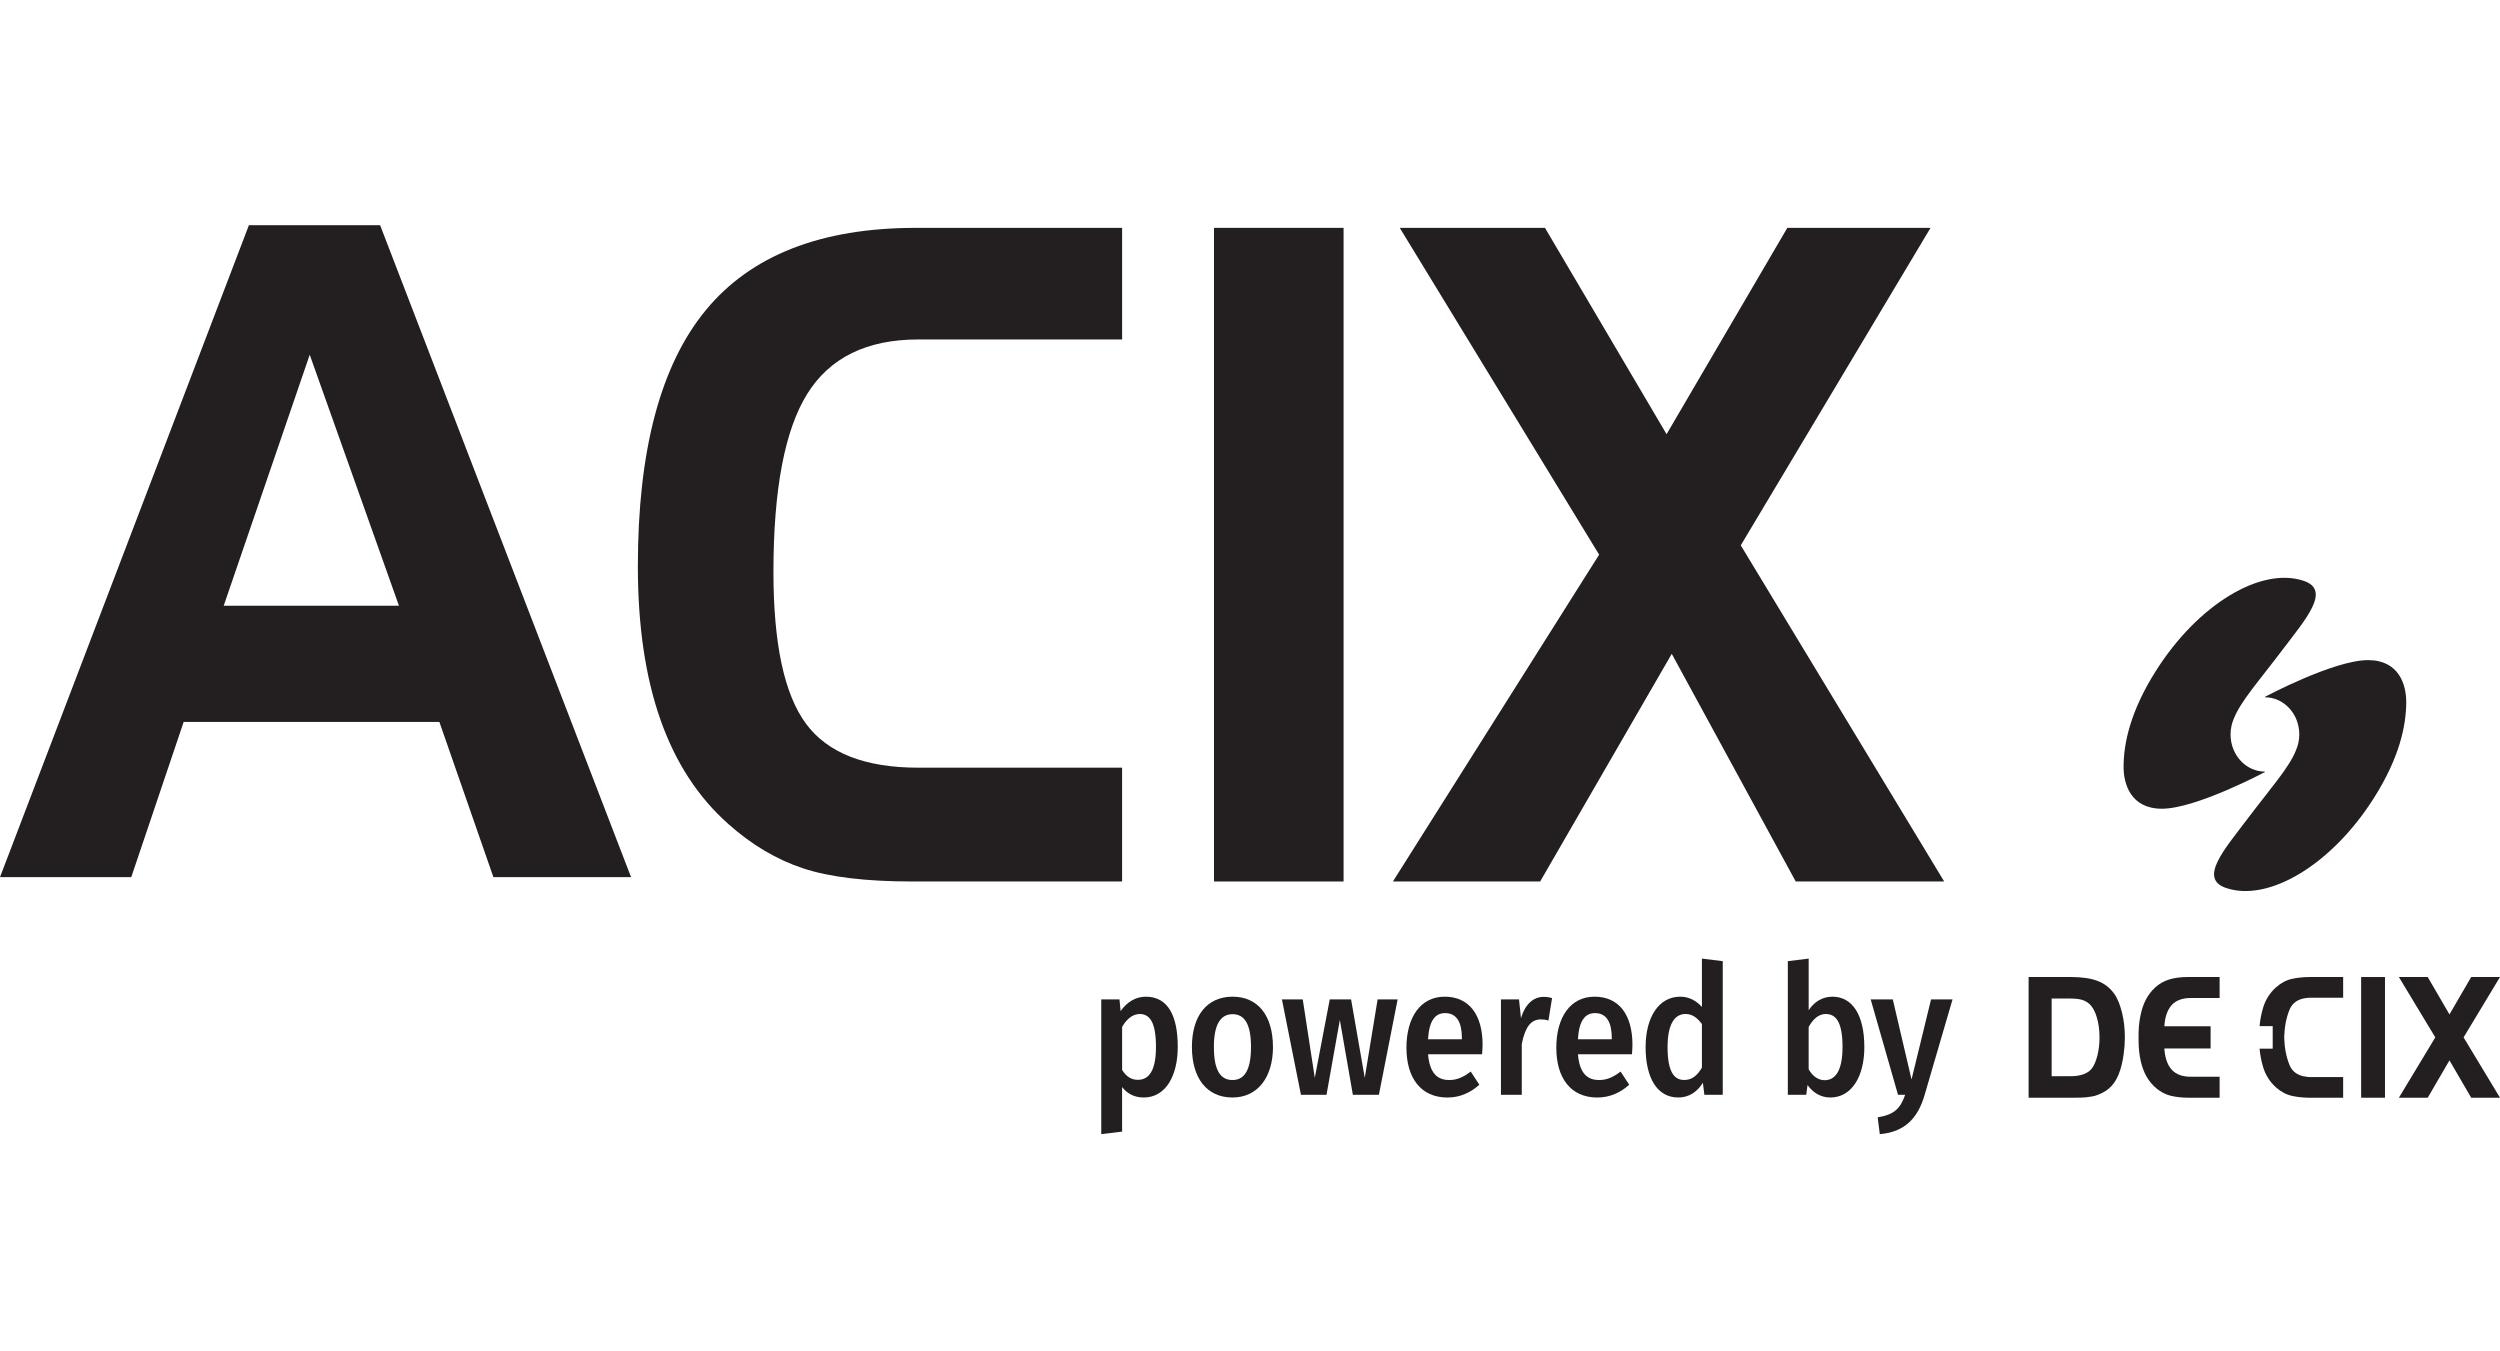 <svg xmlns="http://www.w3.org/2000/svg" width="111" height="60" viewBox="0 0 111 60" fill="none"><path d="M40.772 15.072C38.492 15.072 36.849 15.875 35.846 17.481C34.843 19.087 34.341 21.726 34.341 25.398C34.341 28.583 34.822 30.827 35.784 32.13C36.746 33.434 38.408 34.085 40.771 34.085H49.821V39.138H40.505C38.45 39.138 36.835 38.945 35.66 38.555C34.484 38.167 33.379 37.513 32.346 36.592C31.004 35.407 29.997 33.864 29.327 31.962C28.655 30.061 28.321 27.786 28.321 25.141C28.321 20.008 29.324 16.221 31.331 13.779C33.337 11.338 36.449 10.117 40.666 10.117H49.822V15.072H40.772Z" fill="#231F20"></path><path d="M59.655 39.138H53.902V10.117H59.655V39.139V39.138Z" fill="#231F20"></path><path d="M71.002 24.628L62.149 10.117H68.597L73.996 19.278L79.357 10.117H85.716L77.29 24.213L86.322 39.138H79.73L74.226 29.03L68.383 39.138H61.845L71.001 24.627L71.002 24.628Z" fill="#231F20"></path><path d="M11.051 10H16.878L28.019 38.945H21.907L19.508 32.053H8.155L5.828 38.945H0L11.051 10ZM13.752 15.75L9.932 26.896H17.714L13.752 15.75Z" fill="#231F20"></path><path d="M52.292 46.479C52.292 47.777 51.751 48.729 50.782 48.729C50.392 48.729 50.059 48.577 49.821 48.265V50.243L48.896 50.356V44.373H49.705L49.755 44.893C50.059 44.453 50.464 44.253 50.876 44.253C51.873 44.253 52.292 45.126 52.292 46.48L52.292 46.479ZM51.325 46.487C51.325 45.415 51.064 45.022 50.602 45.022C50.278 45.022 50.002 45.271 49.822 45.599V47.504C50.002 47.8 50.234 47.944 50.522 47.944C51.028 47.944 51.325 47.512 51.325 46.486V46.487Z" fill="#231F20"></path><path d="M56.52 46.487C56.52 47.825 55.847 48.729 54.72 48.729C53.593 48.729 52.921 47.88 52.921 46.487C52.921 45.095 53.593 44.253 54.727 44.253C55.861 44.253 56.519 45.102 56.519 46.487H56.52ZM53.897 46.487C53.897 47.504 54.179 47.953 54.72 47.953C55.262 47.953 55.544 47.496 55.544 46.487C55.544 45.478 55.262 45.03 54.727 45.03C54.192 45.03 53.896 45.486 53.896 46.487H53.897Z" fill="#231F20"></path><path d="M61.223 48.609H60.067L59.489 45.286L58.897 48.609H57.762L56.917 44.373H57.842L58.377 47.856L59.041 44.373H59.988L60.595 47.856L61.166 44.373H62.055L61.223 48.609Z" fill="#231F20"></path><path d="M65.805 46.808H63.406C63.478 47.673 63.839 47.953 64.346 47.953C64.685 47.953 64.967 47.833 65.3 47.577L65.683 48.162C65.307 48.498 64.844 48.73 64.267 48.73C63.082 48.73 62.446 47.858 62.446 46.52C62.446 45.182 63.06 44.253 64.144 44.253C65.228 44.253 65.827 45.054 65.827 46.391C65.827 46.528 65.812 46.695 65.805 46.808H65.805ZM64.908 46.095C64.908 45.398 64.683 44.982 64.163 44.982C63.73 44.982 63.455 45.302 63.404 46.144H64.907V46.096L64.908 46.095Z" fill="#231F20"></path><path d="M68.911 44.317L68.751 45.31C68.636 45.277 68.549 45.262 68.412 45.262C67.949 45.262 67.711 45.639 67.567 46.351V48.609H66.642V44.373H67.444L67.531 45.206C67.711 44.597 68.08 44.261 68.528 44.261C68.666 44.261 68.789 44.277 68.911 44.317Z" fill="#231F20"></path><path d="M72.459 46.808H70.06C70.132 47.673 70.493 47.953 71 47.953C71.339 47.953 71.621 47.833 71.954 47.577L72.337 48.162C71.961 48.498 71.498 48.73 70.921 48.73C69.736 48.73 69.1 47.858 69.1 46.52C69.1 45.182 69.714 44.253 70.798 44.253C71.882 44.253 72.481 45.054 72.481 46.391C72.481 46.528 72.466 46.695 72.46 46.808H72.459ZM71.563 46.095C71.563 45.398 71.338 44.982 70.818 44.982C70.385 44.982 70.11 45.302 70.059 46.144H71.562V46.096L71.563 46.095Z" fill="#231F20"></path><path d="M76.49 42.675V48.609H75.674L75.608 48.073C75.377 48.456 75.008 48.729 74.517 48.729C73.564 48.729 73.065 47.84 73.065 46.495C73.065 45.149 73.658 44.253 74.604 44.253C75.009 44.253 75.327 44.445 75.565 44.709V42.562L76.49 42.675ZM75.565 47.407V45.469C75.364 45.197 75.147 45.021 74.835 45.021C74.358 45.021 74.04 45.469 74.04 46.486C74.04 47.575 74.322 47.951 74.777 47.951C75.117 47.951 75.348 47.768 75.564 47.406L75.565 47.407Z" fill="#231F20"></path><path d="M82.777 46.487C82.777 47.809 82.206 48.729 81.266 48.729C80.847 48.729 80.5 48.52 80.254 48.176L80.197 48.609H79.38V42.675L80.305 42.562V44.853C80.551 44.477 80.919 44.253 81.36 44.253C82.249 44.253 82.776 45.069 82.776 46.487H82.777ZM81.808 46.487C81.808 45.358 81.504 45.022 81.063 45.022C80.73 45.022 80.486 45.27 80.304 45.598V47.472C80.47 47.776 80.723 47.961 81.012 47.961C81.482 47.961 81.808 47.552 81.808 46.487Z" fill="#231F20"></path><path d="M85.45 48.625C85.161 49.618 84.597 50.26 83.463 50.356L83.369 49.611C84.128 49.483 84.373 49.21 84.59 48.609H84.272L83.058 44.373H84.04L84.872 47.929L85.739 44.373H86.693L85.45 48.625Z" fill="#231F20"></path><path d="M105.893 43.38H104.835V48.739H105.893V43.38Z" fill="#231F20"></path><path d="M111 43.38H109.721L108.756 45.04L107.791 43.38H106.51L108.127 46.06L106.51 48.739H107.791L108.756 47.08L109.721 48.739H111L109.383 46.06L111 43.38Z" fill="#231F20"></path><path d="M102.413 44.31C102.454 44.308 102.496 44.298 102.537 44.298H104.036V43.38H102.549C102.277 43.38 102.015 43.407 101.762 43.462C101.509 43.517 101.272 43.644 101.048 43.843C100.779 44.086 100.592 44.384 100.484 44.735C100.403 45.005 100.349 45.28 100.325 45.559H100.908V46.56H100.325C100.35 46.84 100.403 47.114 100.484 47.384C100.592 47.734 100.779 48.032 101.048 48.276C101.271 48.475 101.509 48.601 101.762 48.657C102.015 48.712 102.277 48.739 102.549 48.739H104.036V47.821H102.537C102.495 47.821 102.454 47.812 102.413 47.809C102.03 47.764 101.776 47.589 101.653 47.283C101.51 46.932 101.432 46.524 101.418 46.059C101.432 45.595 101.51 45.186 101.653 44.835C101.776 44.529 102.03 44.353 102.413 44.309" fill="#231F20"></path><path d="M98.551 47.807H97.238C96.946 47.802 96.636 47.73 96.422 47.492C96.202 47.245 96.118 46.892 96.098 46.552H98.151V45.567H96.098C96.117 45.228 96.201 44.875 96.422 44.627C96.636 44.389 96.946 44.317 97.238 44.312H98.551V43.379H97.191C96.721 43.379 96.226 43.434 95.826 43.732C95.453 44.008 95.209 44.413 95.085 44.887C95.005 45.187 94.962 45.499 94.954 45.812C94.949 45.895 94.949 45.977 94.951 46.059C94.948 46.141 94.949 46.223 94.954 46.306C94.966 46.816 95.06 47.376 95.313 47.811C95.549 48.218 95.931 48.538 96.357 48.646C96.629 48.715 96.913 48.739 97.191 48.739H98.551V47.806V47.807Z" fill="#231F20"></path><path d="M91.934 43.379C92.429 43.379 92.828 43.437 93.132 43.552C93.434 43.667 93.68 43.856 93.868 44.119C93.94 44.216 94.005 44.335 94.063 44.477C94.12 44.618 94.171 44.775 94.214 44.947C94.257 45.118 94.29 45.3 94.312 45.49C94.333 45.679 94.344 45.874 94.344 46.072C94.344 46.309 94.326 46.554 94.29 46.812C94.254 47.068 94.205 47.296 94.142 47.494C94.051 47.794 93.921 48.034 93.756 48.213C93.591 48.393 93.378 48.528 93.117 48.62C93.051 48.647 92.981 48.666 92.908 48.679C92.836 48.692 92.755 48.705 92.666 48.715C92.578 48.726 92.472 48.732 92.353 48.736C92.233 48.738 92.094 48.74 91.935 48.74H90.07V43.38H91.935L91.934 43.379ZM91.093 47.783H91.934C92.16 47.783 92.353 47.754 92.514 47.694C92.675 47.636 92.799 47.546 92.886 47.429C92.987 47.29 93.067 47.097 93.128 46.851C93.189 46.605 93.218 46.342 93.218 46.063C93.218 45.737 93.179 45.439 93.099 45.171C93.019 44.904 92.912 44.708 92.778 44.585C92.681 44.494 92.568 44.43 92.438 44.392C92.308 44.355 92.139 44.336 91.933 44.336H91.093V47.784L91.093 47.783Z" fill="#231F20"></path><path d="M95.982 35.908C97.508 35.908 100.563 34.278 100.563 34.278V34.259C99.72 34.259 99.037 33.521 99.037 32.609C99.037 32.361 99.088 32.127 99.179 31.915C99.486 31.137 100.267 30.275 101.343 28.851C102.367 27.496 103.507 26.215 102.303 25.796C100.414 25.139 97.588 26.817 95.703 29.816C94.591 31.585 94.287 32.992 94.287 34.058C94.287 34.795 94.598 35.907 95.981 35.907" fill="#231F20"></path><path d="M105.142 29.309C103.616 29.309 100.562 30.94 100.562 30.94V30.959C101.405 30.959 102.088 31.697 102.088 32.609C102.088 32.856 102.036 33.091 101.945 33.303C101.639 34.08 100.857 34.943 99.781 36.366C98.757 37.721 97.618 39.001 98.822 39.421C100.71 40.078 103.536 38.4 105.421 35.401C106.534 33.632 106.837 32.224 106.837 31.159C106.837 30.422 106.527 29.309 105.143 29.309" fill="#231F20"></path></svg>